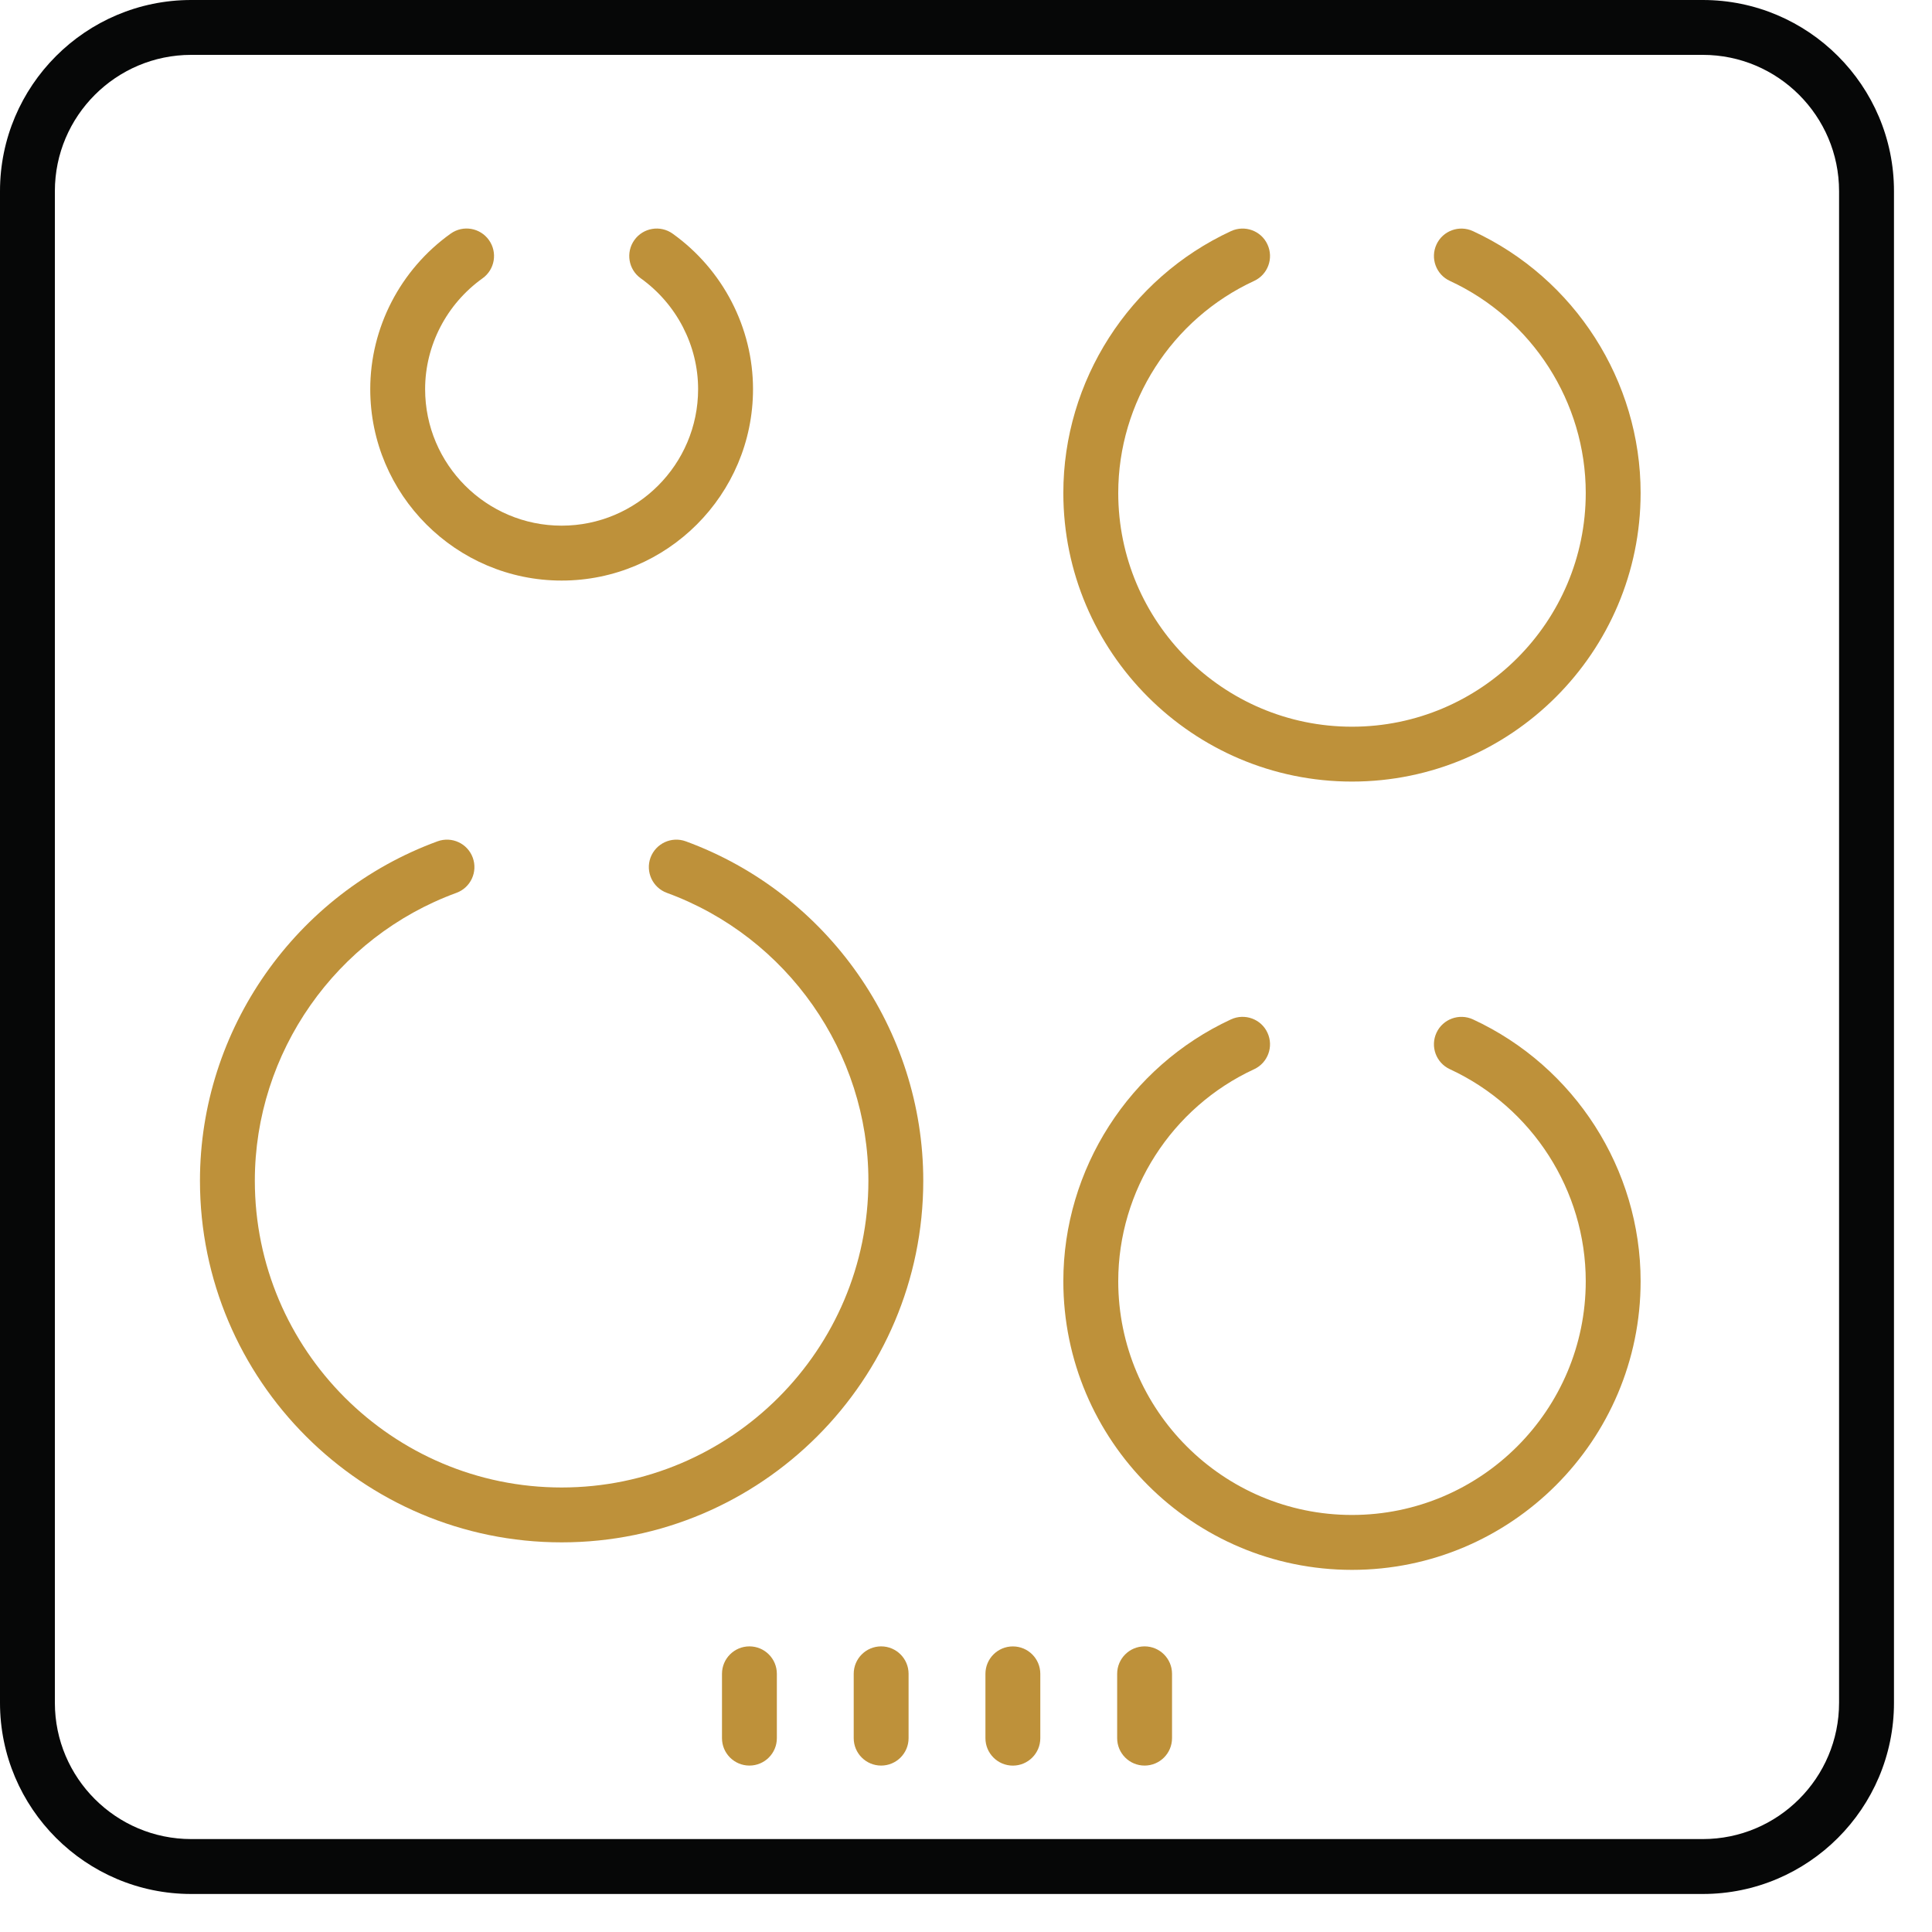 
<svg width="50px" height="50px" viewBox="0 0 50 50" version="1.1" xmlns="http://www.w3.org/2000/svg" xmlns:xlink="http://www.w3.org/1999/xlink">
    <g id="Desktop-design" stroke="none" stroke-width="1" fill="none" fill-rule="evenodd">
        <g id="Parkchester_HP_C1" transform="translate(-475, -2323)">
            <g id="Amenities-&amp;-Facilities" transform="translate(0, 1692)">
                <g id="icons" transform="translate(74, 431)">
                    <g id="Group" transform="translate(401, 200)">
                        <g id="appliance">
                            <rect id="Background" x="0" y="0" width="50" height="50"></rect>
                            <g id="Page-1">
                                <path d="M1.42,44.068 L1.42,4.947 C1.42,3.003 3.003,1.42 4.949,1.42 L44.068,1.42 C46.013,1.42 47.595,3.003 47.595,4.947 L47.595,44.068 C47.595,46.013 46.013,47.595 44.068,47.595 L4.949,47.595 C3.003,47.595 1.42,46.013 1.42,44.068 L1.42,44.068 Z M44.068,49.016 C46.797,49.016 49.016,46.796 49.016,44.068 L49.016,4.947 C49.016,2.219 46.797,-0 44.068,-0 L4.949,-0 C2.219,-0 0,2.219 0,4.947 L0,44.068 C0,46.796 2.219,49.016 4.949,49.016 L44.068,49.016 Z" id="Fill-1" fill="#060707"></path>
                                <path d="M14.535,39.916 C19.697,39.916 23.894,35.718 23.894,30.556 C23.894,26.648 21.424,23.119 17.747,21.773 C17.378,21.639 16.972,21.828 16.835,22.196 C16.701,22.564 16.89,22.972 17.258,23.107 C20.378,24.248 22.474,27.243 22.474,30.556 C22.474,34.935 18.914,38.496 14.535,38.496 C10.158,38.496 6.595,34.935 6.595,30.556 C6.595,27.243 8.691,24.248 11.812,23.107 C12.181,22.972 12.369,22.564 12.235,22.196 C12.1,21.828 11.694,21.639 11.324,21.773 C7.647,23.119 5.175,26.648 5.175,30.556 C5.175,35.718 9.374,39.916 14.535,39.916" id="Fill-3" fill="#BE913A"></path>
                                <path d="M34.99,40.628 C39.108,40.628 42.459,37.277 42.459,33.157 C42.459,30.261 40.756,27.602 38.119,26.381 C37.764,26.219 37.341,26.371 37.176,26.728 C37.011,27.084 37.166,27.506 37.523,27.671 C39.658,28.659 41.039,30.813 41.039,33.157 C41.039,36.494 38.326,39.207 34.99,39.207 C31.653,39.207 28.94,36.494 28.94,33.157 C28.94,30.813 30.32,28.659 32.457,27.671 C32.812,27.506 32.967,27.084 32.802,26.728 C32.639,26.371 32.215,26.218 31.859,26.381 C29.223,27.602 27.519,30.261 27.519,33.157 C27.519,37.277 30.87,40.628 34.99,40.628" id="Fill-5" fill="#BE913A"></path>
                                <path d="M34.99,20.227 C39.108,20.227 42.459,16.876 42.459,12.757 C42.459,9.86 40.756,7.201 38.119,5.981 C37.764,5.818 37.341,5.97 37.176,6.327 C37.011,6.683 37.166,7.106 37.523,7.27 C39.658,8.258 41.039,10.412 41.039,12.757 C41.039,16.093 38.326,18.807 34.99,18.807 C31.653,18.807 28.94,16.093 28.94,12.757 C28.94,10.412 30.32,8.258 32.457,7.27 C32.812,7.106 32.967,6.683 32.802,6.327 C32.639,5.97 32.215,5.817 31.859,5.981 C29.223,7.201 27.519,9.86 27.519,12.757 C27.519,16.876 30.87,20.227 34.99,20.227" id="Fill-7" fill="#BE913A"></path>
                                <path d="M14.535,15.025 C17.266,15.025 19.488,12.802 19.488,10.071 C19.488,8.484 18.711,6.979 17.408,6.047 C17.089,5.819 16.645,5.894 16.418,6.212 C16.19,6.53 16.262,6.975 16.583,7.203 C17.512,7.869 18.067,8.941 18.067,10.071 C18.067,12.019 16.483,13.604 14.535,13.604 C12.586,13.604 11.002,12.019 11.002,10.071 C11.002,8.941 11.558,7.868 12.488,7.203 C12.808,6.975 12.881,6.531 12.653,6.212 C12.426,5.894 11.983,5.817 11.662,6.047 C10.359,6.978 9.582,8.483 9.582,10.071 C9.582,12.802 11.805,15.025 14.535,15.025" id="Fill-9" fill="#BE913A"></path>
                                <path d="M19.395,42.608 C19.003,42.608 18.685,42.926 18.685,43.318 L18.685,44.983 C18.685,45.376 19.003,45.693 19.395,45.693 C19.787,45.693 20.105,45.376 20.105,44.983 L20.105,43.318 C20.105,42.926 19.787,42.608 19.395,42.608" id="Fill-11" fill="#BE913A"></path>
                                <path d="M22.804,42.608 C22.412,42.608 22.094,42.926 22.094,43.318 L22.094,44.983 C22.094,45.376 22.412,45.693 22.804,45.693 C23.196,45.693 23.514,45.376 23.514,44.983 L23.514,43.318 C23.514,42.926 23.196,42.608 22.804,42.608" id="Fill-13" fill="#BE913A"></path>
                                <path d="M26.213,45.694 C26.605,45.694 26.923,45.376 26.923,44.984 L26.923,43.319 C26.923,42.926 26.605,42.609 26.213,42.609 C25.821,42.609 25.503,42.926 25.503,43.319 L25.503,44.984 C25.503,45.376 25.821,45.694 26.213,45.694" id="Fill-15" fill="#BE913A"></path>
                                <path d="M29.622,42.608 C29.23,42.608 28.912,42.926 28.912,43.318 L28.912,44.983 C28.912,45.376 29.23,45.693 29.622,45.693 C30.014,45.693 30.332,45.376 30.332,44.983 L30.332,43.318 C30.332,42.926 30.014,42.608 29.622,42.608" id="Fill-17" fill="#BE913A"></path>
                            </g>
                        </g>
                    </g>
                </g>
            </g>
        </g>
    </g>
</svg>